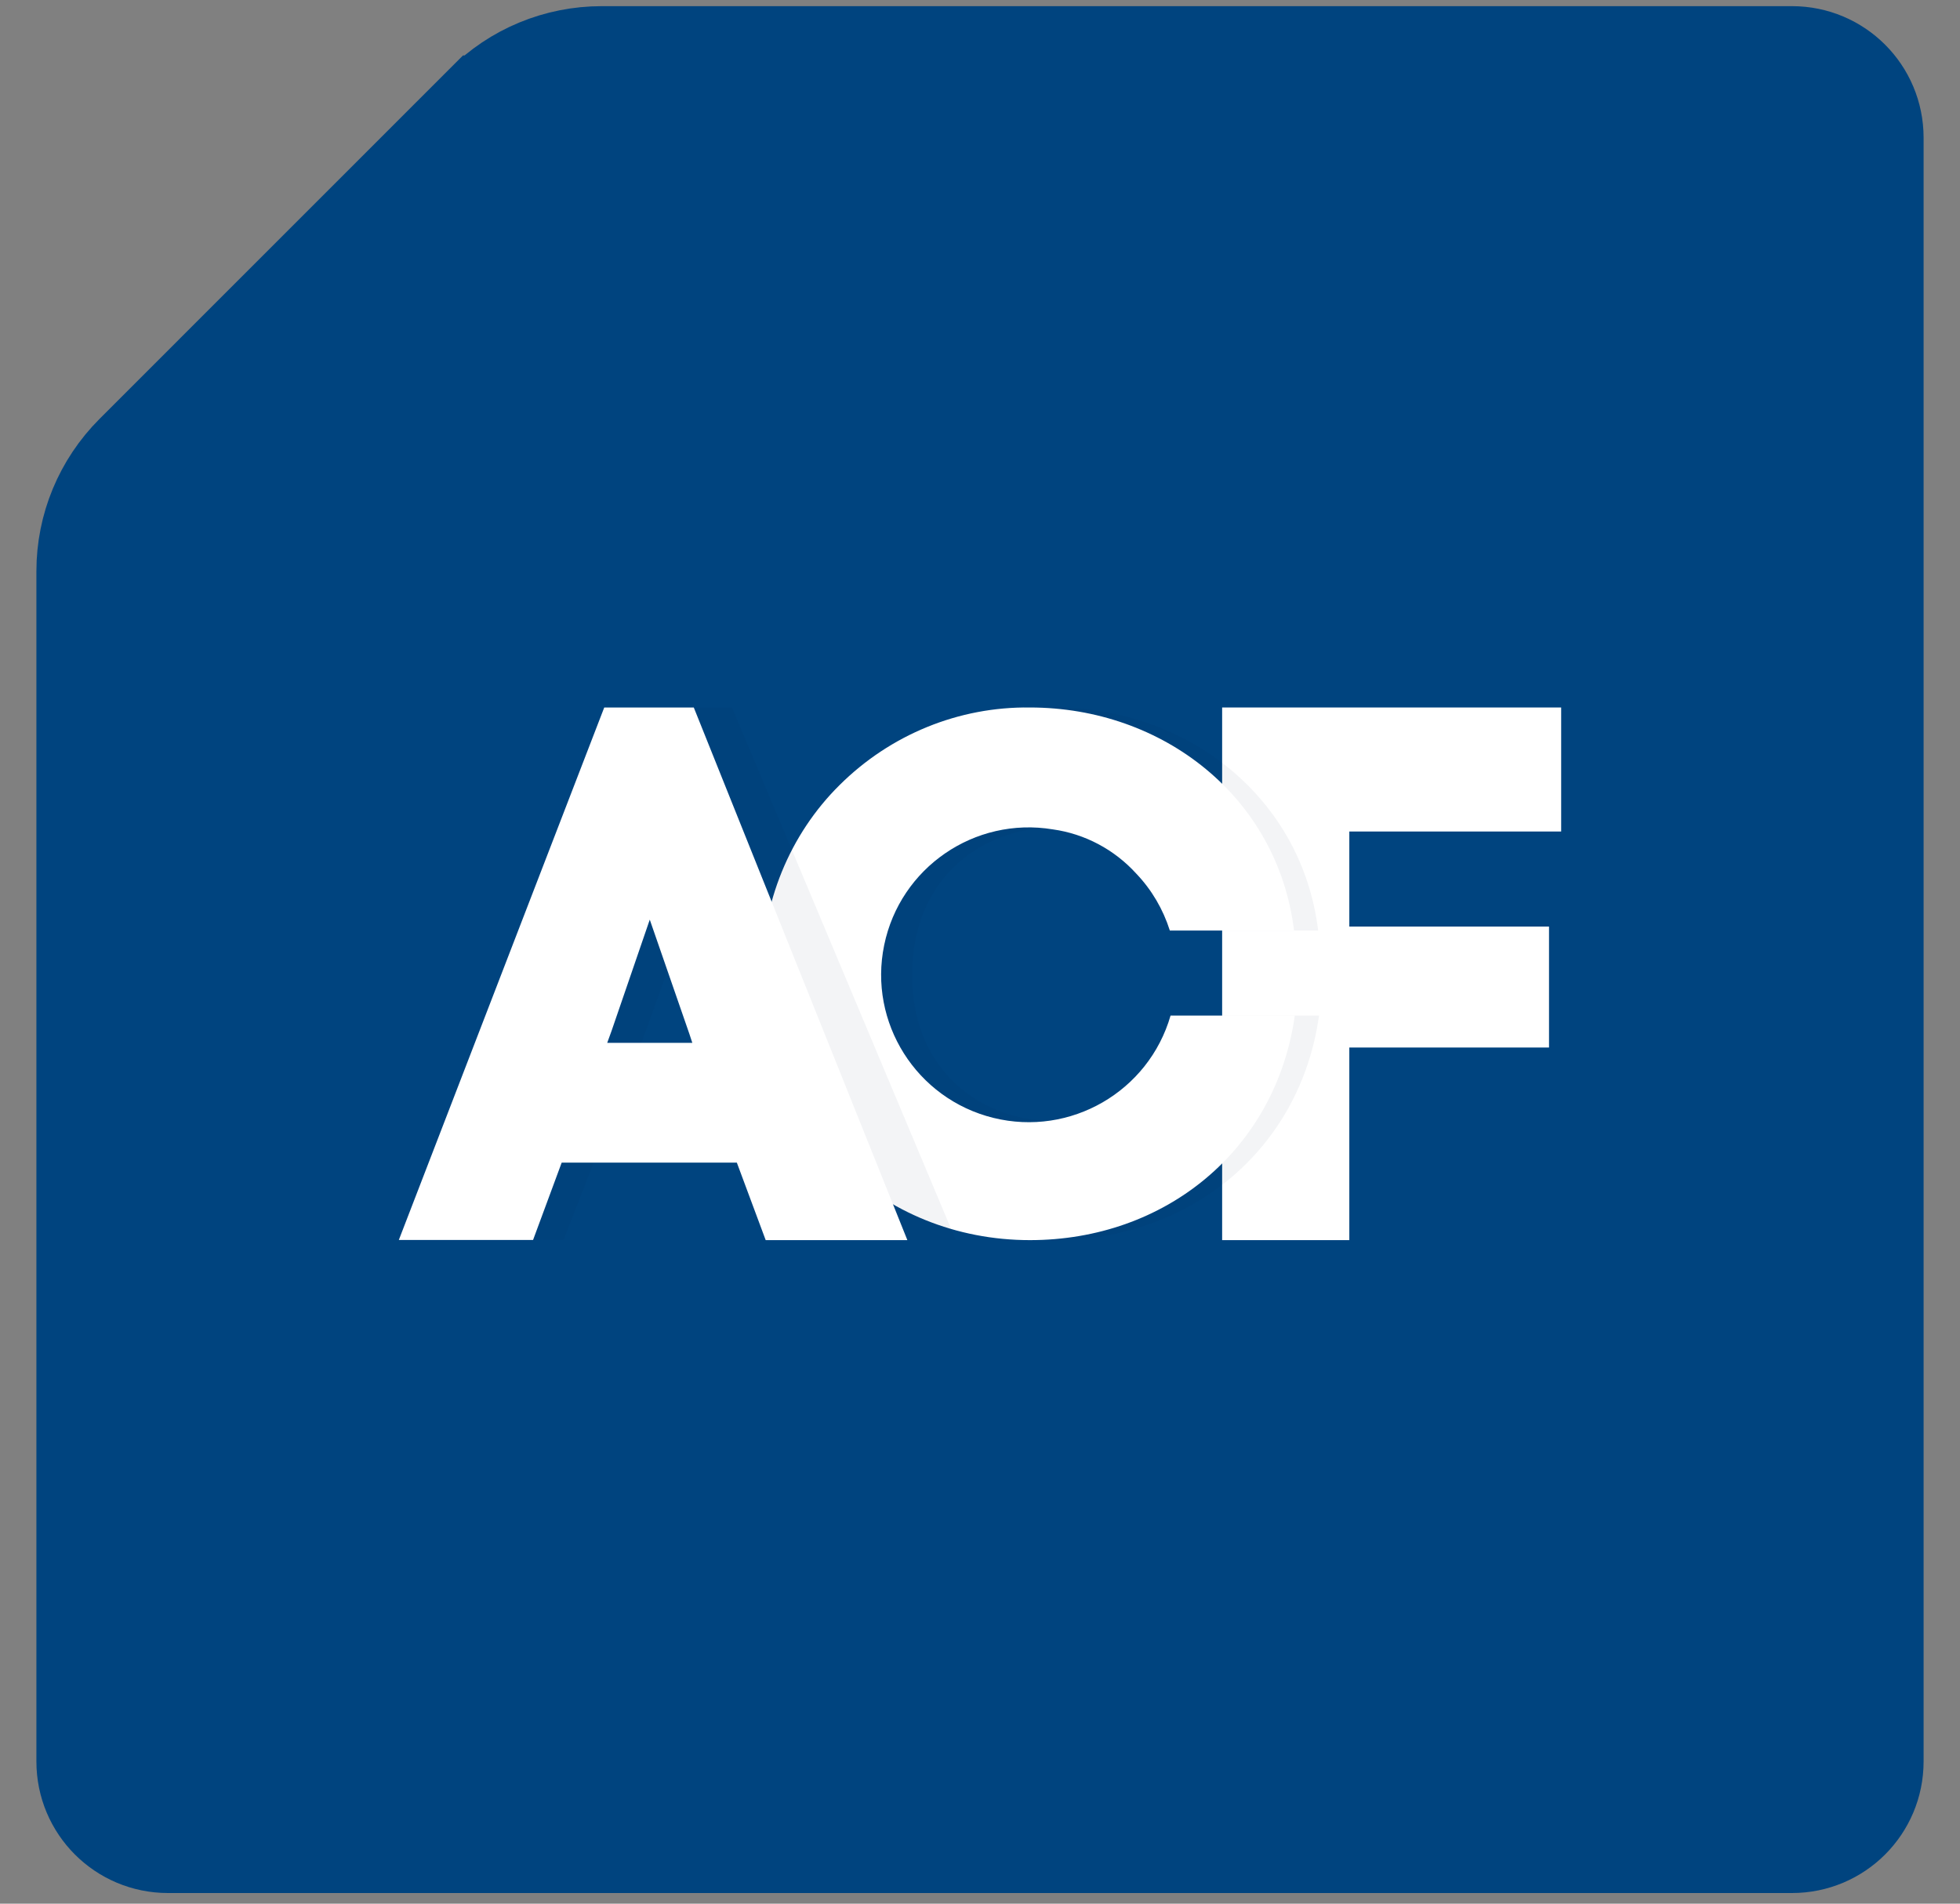 <svg width="35" height="34" viewBox="0 0 35 34" fill="none" xmlns="http://www.w3.org/2000/svg">
<rect x="0" y="0" width="35" height="34" fill="#808080" stroke="none"/>
<path d="M8.62 1.84L2.38 8.081C1.815 8.646 1.5 9.406 1.5 10.201V31.46C1.5 32.29 2.17 32.96 3 32.96H32C32.83 32.96 33.5 32.29 33.5 31.46V2.46C33.5 1.63 32.83 0.96 32 0.96H10.745C9.95 0.96 9.185 1.275 8.625 1.84H8.62Z" fill="#00447F" stroke="#00447F" stroke-width="1.7"/>
<path d="M24.095 22.149H21.824V12.636H27.878V14.851H24.095V16.549H27.661V18.709H24.095V22.149V22.149Z" fill="white"/>
<path opacity="0.05" d="M21.267 18.138H23.554C23.216 20.553 21.229 22.149 18.822 22.149C16.187 22.149 14.041 20.131 14.041 17.413C14.035 16.78 14.155 16.154 14.393 15.571C14.631 14.988 14.983 14.46 15.426 14.02C16.335 13.118 17.556 12.62 18.822 12.636C21.207 12.636 23.249 14.245 23.539 16.621H21.255C20.568 13.93 16.288 14.193 16.288 17.413C16.288 20.633 20.622 20.87 21.267 18.139V18.138Z" fill="#002447"/>
<path d="M20.903 18.138C20.511 19.497 19.114 20.304 17.74 19.966C16.365 19.627 15.503 18.264 15.789 16.88C16.074 15.495 17.404 14.582 18.801 14.813C19.373 14.893 19.901 15.173 20.294 15.607C20.566 15.893 20.77 16.24 20.89 16.62H23.108C22.817 14.239 20.77 12.636 18.391 12.636C17.125 12.62 15.903 13.117 14.994 14.02C14.55 14.459 14.199 14.987 13.961 15.57C13.723 16.154 13.603 16.781 13.608 17.413C13.608 20.131 15.742 22.149 18.392 22.149C20.797 22.149 22.777 20.553 23.122 18.138H20.903H20.903Z" fill="white"/>
<path opacity="0.05" d="M13.883 20.765H10.602L10.065 22.146H7.554L11.397 12.636H13.072L17.068 22.149H14.416L13.882 20.765H13.883ZM11.534 18.411L11.452 18.626H13.045L12.99 18.465L12.248 16.425L11.534 18.411Z" fill="#002447"/>
<path d="M13.158 20.765H10.03L9.519 22.146H7.122L10.79 12.636H12.389L16.203 22.149H13.673L13.158 20.765ZM10.921 18.411L10.843 18.626H12.363L12.31 18.465L11.603 16.425L10.921 18.411H10.921Z" fill="white"/>
</svg>
